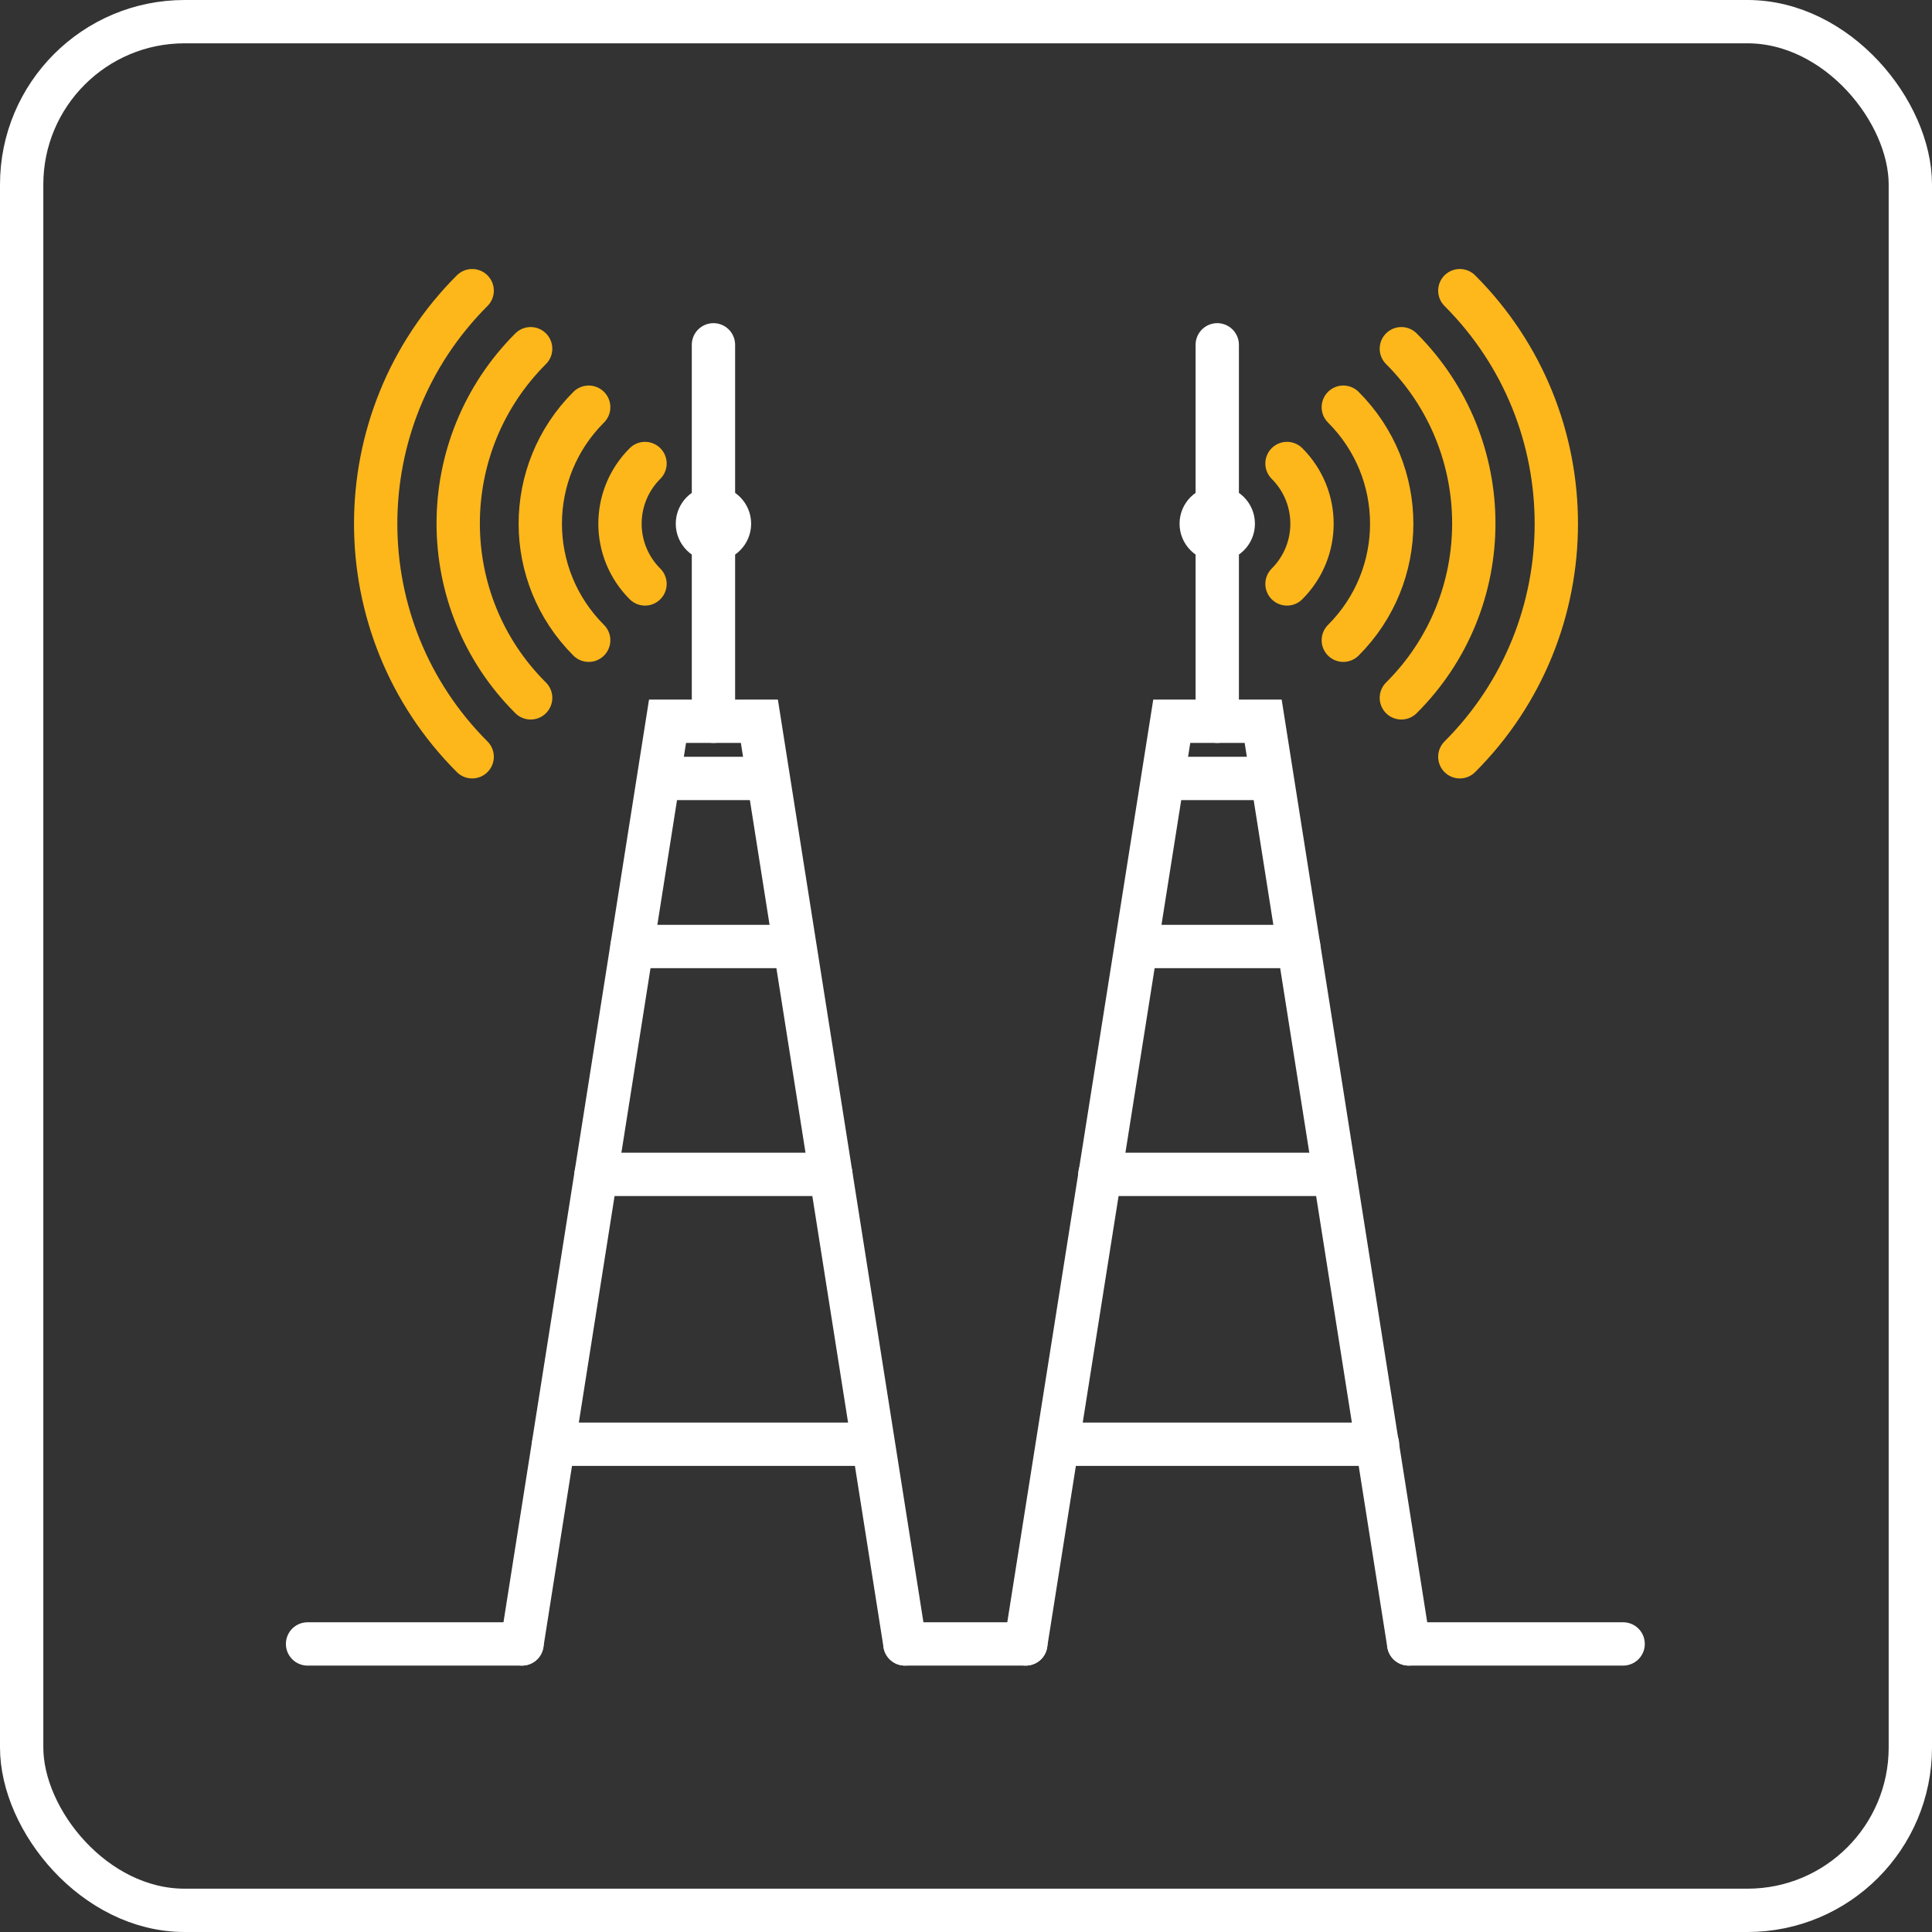 <?xml version="1.0" encoding="UTF-8"?> <svg xmlns="http://www.w3.org/2000/svg" id="Layer_2" data-name="Layer 2" viewBox="0 0 44.6 44.6"><rect x="0" y="0" width="44.6" height="44.6" fill="#333333" stroke="none"/><defs><style> .cls-1 { fill: #fff; } .cls-2 { stroke: #fdb71a; } .cls-2, .cls-3, .cls-4, .cls-5 { fill: none; } .cls-2, .cls-4, .cls-5 { stroke-linecap: round; } .cls-2, .cls-5 { stroke-linejoin: round; } .cls-3, .cls-4 { stroke: #fff; stroke-miterlimit: 10; } .cls-5 { stroke: #ffb81c; } </style></defs><g id="page_2" data-name="page 2"><g><g><path class="cls-2" d="m29.71,10.7c.77.77.77,2.01,0,2.78"></path><path class="cls-5" d="m33.7,6.71c2.97,2.97,2.97,7.79,0,10.76"></path><path class="cls-2" d="m31.01,9.4c1.49,1.49,1.49,3.89,0,5.38"></path><path class="cls-2" d="m32.35,8.05c2.23,2.23,2.23,5.84,0,8.06"></path><path class="cls-2" d="m14.89,10.7c-.77.77-.77,2.01,0,2.78"></path><path class="cls-2" d="m10.9,6.71c-2.97,2.97-2.97,7.79,0,10.76"></path><path class="cls-2" d="m13.59,9.4c-1.49,1.49-1.49,3.89,0,5.38"></path><path class="cls-2" d="m12.25,8.05c-2.23,2.23-2.23,5.84,0,8.06"></path><circle class="cls-1" cx="16.47" cy="12.09" r=".87"></circle><polyline class="cls-4" points="12.05 37.95 15.41 16.65 17.53 16.65 20.89 37.95"></polyline><line class="cls-4" x1="12.78" y1="33.34" x2="20.13" y2="33.34"></line><line class="cls-4" x1="13.76" y1="27.11" x2="19.18" y2="27.11"></line><line class="cls-4" x1="14.59" y1="21.85" x2="18.31" y2="21.85"></line><line class="cls-4" x1="15.34" y1="17.97" x2="17.62" y2="17.97"></line><line class="cls-4" x1="16.47" y1="7.96" x2="16.47" y2="16.65"></line><circle class="cls-1" cx="28.1" cy="12.09" r=".87"></circle><polyline class="cls-4" points="32.52 37.95 29.16 16.65 27.05 16.65 23.68 37.95"></polyline><line class="cls-4" x1="31.8" y1="33.34" x2="24.44" y2="33.34"></line><line class="cls-4" x1="30.81" y1="27.11" x2="25.39" y2="27.11"></line><line class="cls-4" x1="29.98" y1="21.85" x2="26.26" y2="21.85"></line><line class="cls-4" x1="26.92" y1="17.97" x2="29.27" y2="17.97"></line><line class="cls-4" x1="28.1" y1="7.96" x2="28.1" y2="16.65"></line><line class="cls-4" x1="20.89" y1="37.95" x2="23.68" y2="37.95"></line><line class="cls-4" x1="7.1" y1="37.95" x2="12.05" y2="37.95"></line><line class="cls-4" x1="32.52" y1="37.95" x2="37.47" y2="37.95"></line></g><rect class="cls-3" x=".5" y=".5" width="43.6" height="43.6" rx="3.76" ry="3.76"></rect></g></g></svg> 